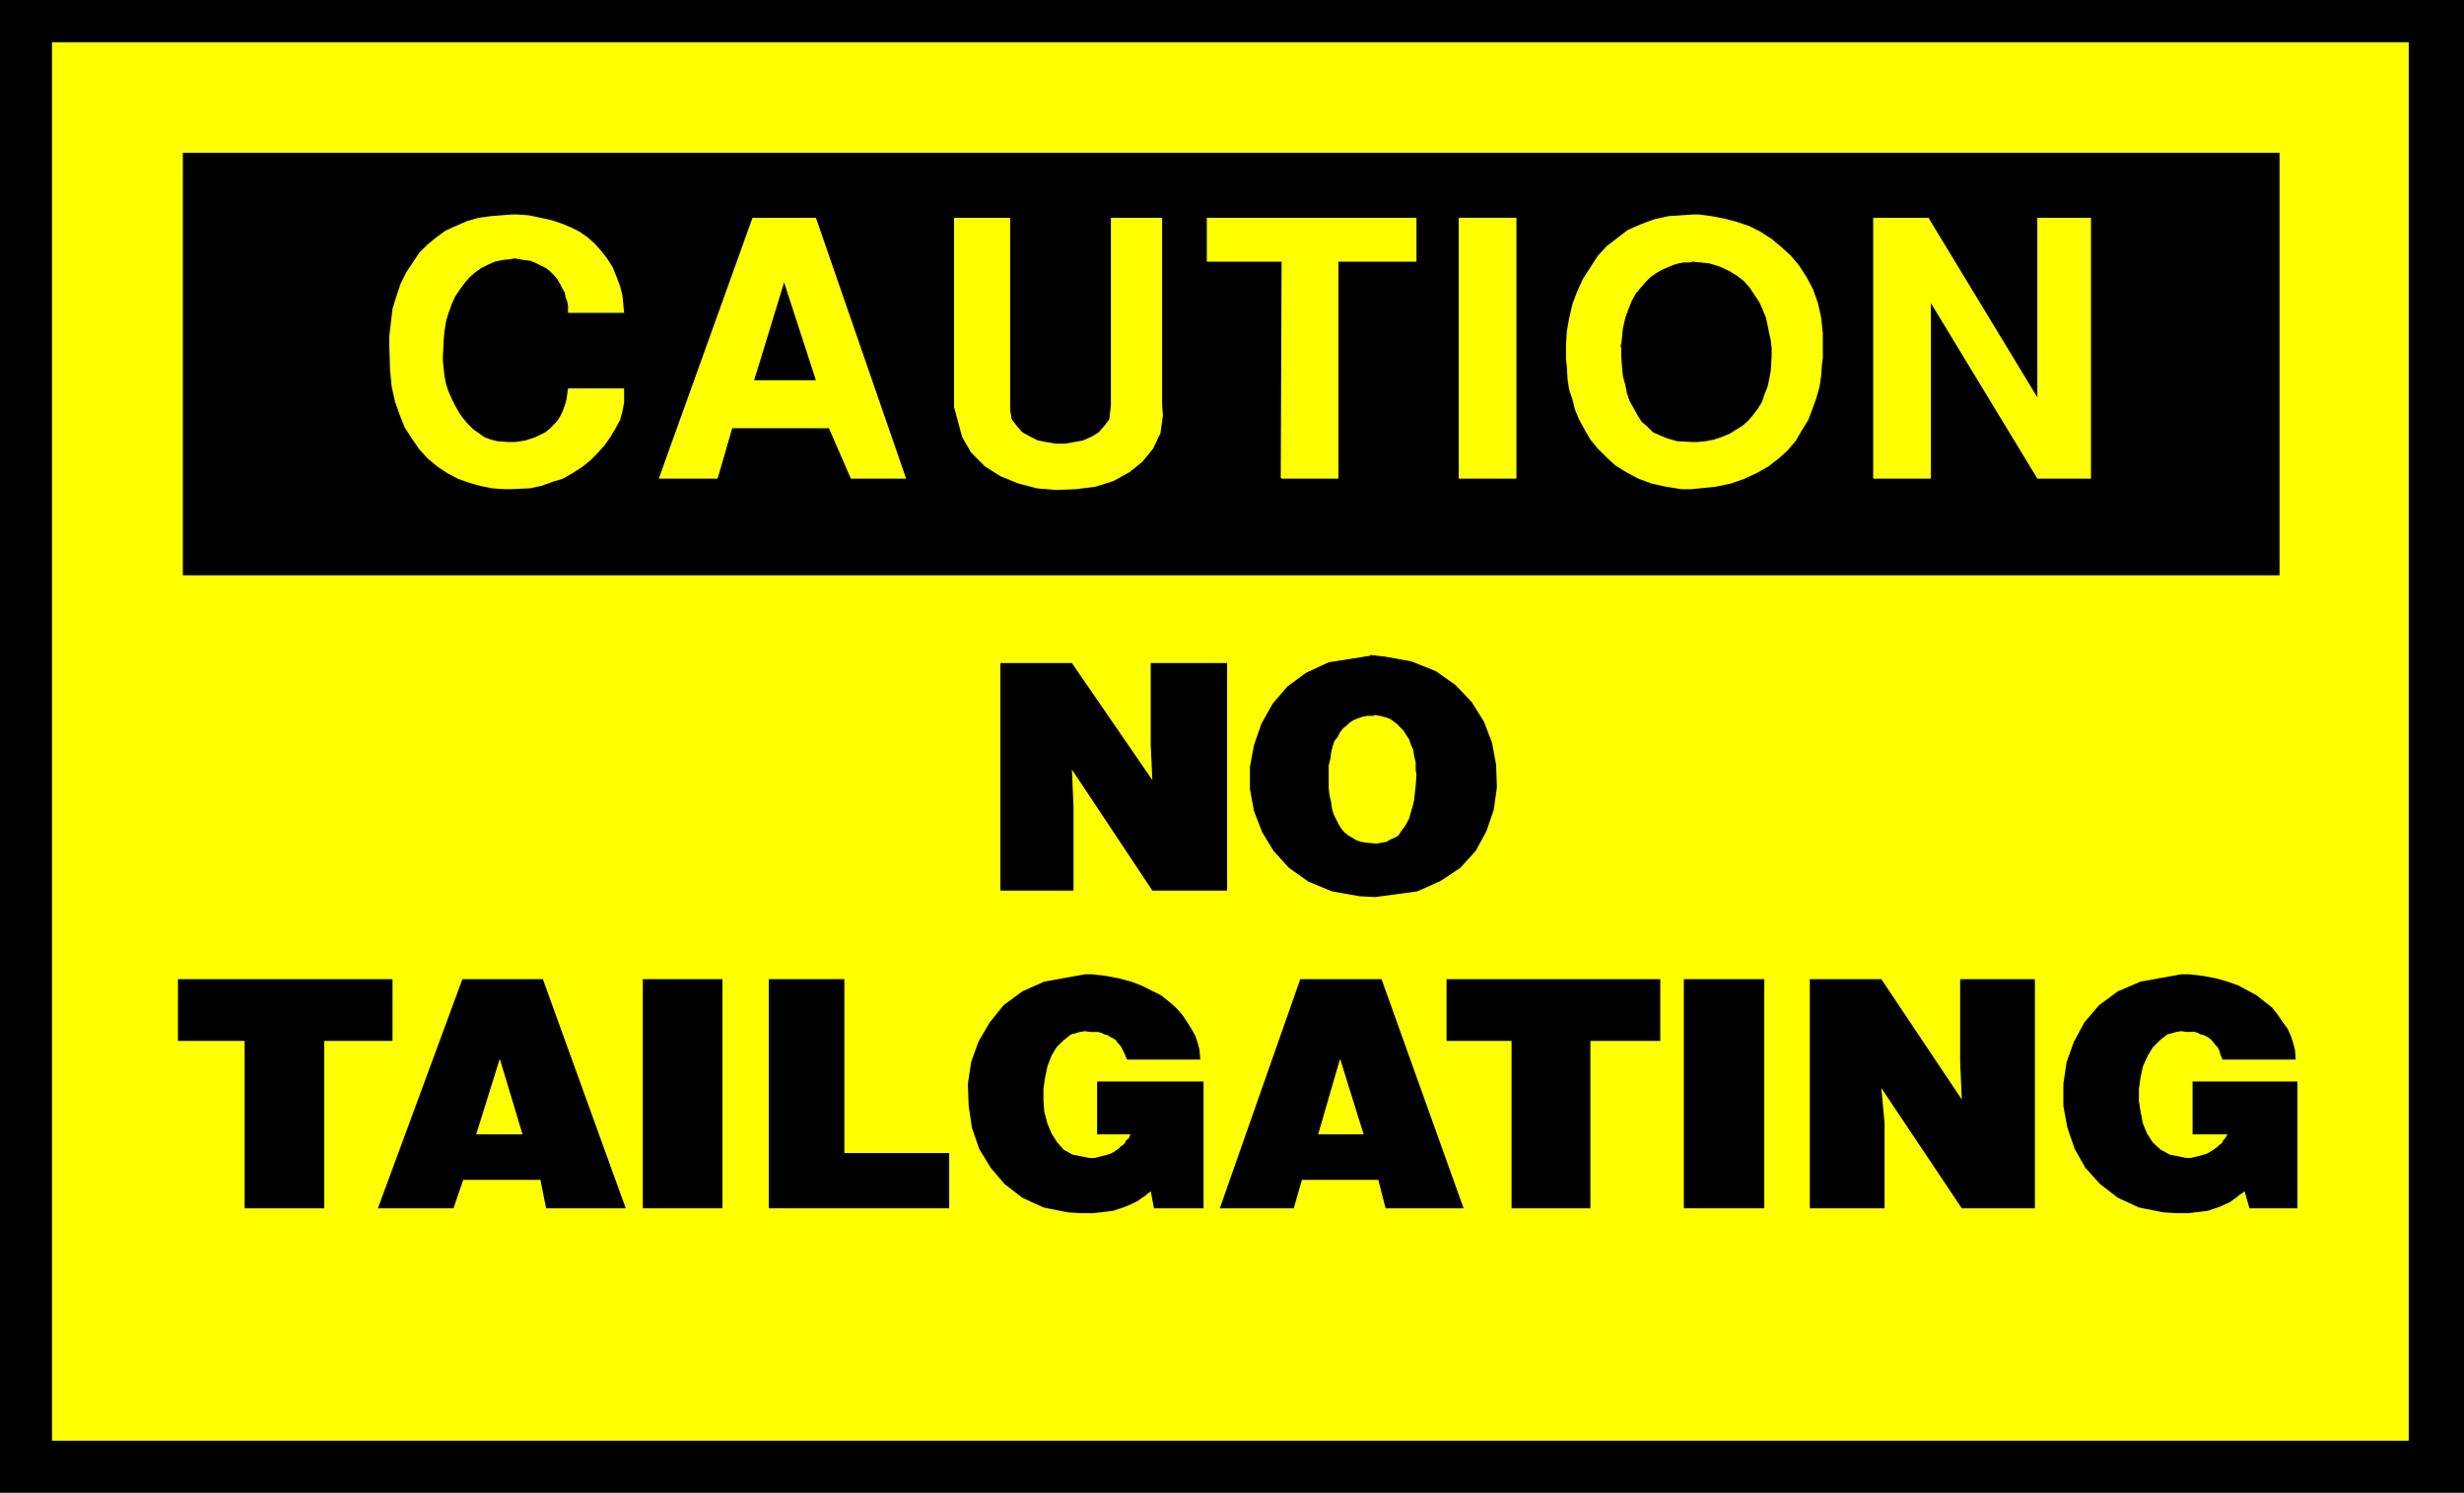 <?xml version="1.0" encoding="UTF-8" standalone="no"?>
<svg
   version="1.0"
   width="129.638mm"
   height="78.545mm"
   id="svg27"
   sodipodi:docname="No Tailgating.wmf"
   xmlns:inkscape="http://www.inkscape.org/namespaces/inkscape"
   xmlns:sodipodi="http://sodipodi.sourceforge.net/DTD/sodipodi-0.dtd"
   xmlns="http://www.w3.org/2000/svg"
   xmlns:svg="http://www.w3.org/2000/svg">
  <rect width="100%" height="100%" fill="#808080" stroke="none"/>
  <sodipodi:namedview
     id="namedview27"
     pagecolor="#ffffff"
     bordercolor="#000000"
     borderopacity="0.25"
     inkscape:showpageshadow="2"
     inkscape:pageopacity="0.0"
     inkscape:pagecheckerboard="0"
     inkscape:deskcolor="#d1d1d1"
     inkscape:document-units="mm" />
  <defs
     id="defs1">
    <pattern
       id="WMFhbasepattern"
       patternUnits="userSpaceOnUse"
       width="6"
       height="6"
       x="0"
       y="0" />
  </defs>
  <path
     style="fill:#000000;fill-opacity:1;fill-rule:evenodd;stroke:none"
     d="M 0,0 H 489.971 V 296.862 H 0 Z"
     id="path1" />
  <path
     style="fill:#ffff00;fill-opacity:1;fill-rule:evenodd;stroke:none"
     d="M 10.342,8.403 H 478.982 V 286.519 H 10.342 V 8.403 Z"
     id="path2" />
  <path
     style="fill:#000000;fill-opacity:1;fill-rule:evenodd;stroke:none"
     d="M 36.36,30.381 H 453.287 V 114.414 H 36.36 Z"
     id="path3" />
  <path
     style="fill:#ffff00;fill-opacity:1;fill-rule:evenodd;stroke:none"
     d="M 372.488,95.022 V 43.309 h 10.989 l 21.654,35.714 V 43.309 h 10.666 V 95.183 H 405.131 L 383.961,60.277 v 34.906 h -11.474 v 0 z"
     id="path4" />
  <path
     style="fill:#ffff00;fill-opacity:1;fill-rule:evenodd;stroke:none"
     d="m 311.564,72.882 -0.162,-1.454 v -2.747 l 0.162,-2.747 0.485,-2.747 0.646,-2.747 0.97,-2.586 1.131,-2.424 1.454,-2.262 1.454,-2.262 1.778,-1.939 2.101,-1.616 2.101,-1.616 2.586,-1.131 2.586,-0.97 2.909,-0.646 4.848,-0.323 h 1.293 l 2.424,0.323 2.586,0.485 2.424,0.646 2.424,0.808 2.262,1.131 2.262,1.454 1.939,1.616 1.939,1.778 1.616,1.939 1.454,2.262 1.293,2.424 0.97,2.747 0.646,2.909 0.323,3.07 v 5.01 l -0.162,1.131 -0.162,2.262 -0.323,2.262 -0.646,2.262 -0.808,2.262 -0.808,2.101 -1.293,2.101 -1.131,1.939 -1.616,1.939 -1.778,1.616 -2.101,1.616 -2.262,1.293 -2.424,1.131 -2.747,0.97 -3.07,0.646 -4.848,0.485 h -1.939 l -3.07,-0.485 -2.909,-0.646 -2.586,-0.97 -2.424,-1.293 -2.101,-1.293 -1.778,-1.616 -1.778,-1.778 -1.454,-1.778 -1.131,-1.939 -1.131,-2.101 -0.808,-1.939 -0.485,-1.939 -0.646,-1.939 -0.323,-1.939 -0.162,-2.747 z"
     id="path5" />
  <path
     style="fill:#ffff00;fill-opacity:1;fill-rule:evenodd;stroke:none"
     d="M 290.072,95.022 V 43.309 h 11.474 v 51.874 h -11.474 v 0 z"
     id="path6" />
  <path
     style="fill:#ffff00;fill-opacity:1;fill-rule:evenodd;stroke:none"
     d="m 254.681,95.022 0.162,-42.986 h -14.867 v -8.726 h 41.693 v 8.726 H 266.155 v 43.148 h -11.312 v 0 z"
     id="path7" />
  <path
     style="fill:#ffff00;fill-opacity:1;fill-rule:evenodd;stroke:none"
     d="M 189.718,80.962 V 43.309 h 11.15 v 37.33 0.97 l 0.323,1.778 0.97,1.293 1.131,1.293 1.454,0.808 1.616,0.808 1.616,0.323 1.939,0.323 h 1.939 l 1.778,-0.323 1.778,-0.323 1.778,-0.808 1.293,-0.808 1.131,-1.293 0.97,-1.293 0.323,-2.747 V 43.309 h 10.181 v 37.33 l 0.162,1.939 -0.485,3.555 -1.454,3.07 -2.101,2.586 -2.586,2.101 -3.232,1.778 -3.555,1.131 -3.878,0.485 -3.878,0.162 -3.878,-0.323 -3.717,-0.97 -3.555,-1.454 -3.07,-1.939 -2.747,-2.747 -1.778,-3.07 -1.616,-5.979 z"
     id="path8" />
  <path
     style="fill:#ffff00;fill-opacity:1;fill-rule:evenodd;stroke:none"
     d="m 131.057,95.022 18.584,-51.712 h 12.605 l 17.938,51.874 h -10.989 l -4.363,-10.019 h -19.23 l -2.909,10.019 h -11.635 v 0 z"
     id="path9" />
  <path
     style="fill:#ffff00;fill-opacity:1;fill-rule:evenodd;stroke:none"
     d="M 77.406,68.519 V 66.903 l 0.323,-2.747 0.323,-2.747 0.808,-2.586 0.808,-2.424 1.131,-2.262 1.293,-1.939 1.293,-1.939 1.616,-1.616 1.778,-1.454 1.778,-1.293 2.101,-0.97 2.262,-0.97 2.262,-0.646 2.424,-0.323 4.04,-0.323 h 1.293 l 2.262,0.162 2.262,0.485 2.262,0.485 1.939,0.646 1.939,0.808 1.616,0.808 1.616,1.131 1.454,1.293 1.293,1.454 1.131,1.454 1.131,1.778 0.646,1.616 0.808,2.101 0.485,1.939 0.323,3.394 h -11.15 v -0.485 -0.808 l -0.162,-0.97 -0.323,-0.808 -0.162,-0.97 -0.485,-0.808 -0.485,-0.97 -0.485,-0.808 -0.646,-0.808 -0.808,-0.808 -0.808,-0.646 -0.97,-0.485 -0.97,-0.485 -1.131,-0.485 -1.293,-0.162 -1.939,-0.323 -0.808,0.162 -1.616,0.162 -1.454,0.323 -1.454,0.646 -1.293,0.646 -1.131,0.808 -1.131,0.97 -0.97,1.131 -0.97,1.293 -0.97,1.454 -0.646,1.454 -0.646,1.778 -0.485,1.616 -0.323,1.939 -0.162,1.939 -0.162,3.232 v 0.808 l 0.162,1.616 0.162,1.454 0.323,1.616 0.485,1.454 0.646,1.454 0.646,1.293 0.808,1.454 0.808,1.131 0.97,1.131 0.97,0.97 1.131,0.808 1.131,0.808 1.293,0.485 1.293,0.323 2.101,0.162 h 0.485 0.97 l 1.131,-0.162 0.97,-0.162 0.97,-0.323 0.97,-0.323 0.97,-0.485 0.97,-0.485 0.808,-0.646 0.646,-0.646 0.808,-0.808 0.646,-0.97 0.485,-0.97 0.485,-1.293 0.323,-1.131 0.323,-2.262 h 11.15 v 0.97 1.778 l -0.323,1.778 -0.485,1.778 -0.97,1.778 -0.97,1.616 -1.131,1.616 -1.293,1.454 -1.616,1.616 -1.616,1.293 -1.778,1.131 -1.939,1.131 -2.101,0.646 -2.262,0.808 -2.262,0.485 -3.717,0.162 h -1.293 L 97.929,97.122 95.505,96.638 93.243,95.991 90.981,95.183 88.88,94.052 86.941,92.759 85.002,91.143 83.386,89.366 81.931,87.265 80.477,85.002 79.507,82.578 78.538,79.831 l -0.646,-2.909 -0.323,-3.232 -0.162,-5.171 z"
     id="path10" />
  <path
     style="fill:#000000;fill-opacity:1;fill-rule:evenodd;stroke:none"
     d="m 322.23,68.519 0.162,0.808 v 1.778 l 0.162,1.939 0.162,1.778 0.485,1.778 0.323,1.616 0.485,1.454 0.808,1.454 0.808,1.454 0.808,1.293 1.131,0.97 1.131,1.131 1.454,0.646 1.616,0.646 1.778,0.485 3.07,0.162 h 0.808 l 1.778,-0.162 1.616,-0.323 1.454,-0.485 1.616,-0.646 1.293,-0.808 1.293,-0.808 1.131,-0.97 0.97,-1.131 0.97,-1.293 0.808,-1.293 0.485,-1.454 0.646,-1.616 0.323,-1.454 0.323,-1.778 0.162,-2.747 V 70.458 69.165 l -0.162,-1.454 -0.323,-1.454 -0.323,-1.616 -0.323,-1.454 -0.646,-1.616 -0.646,-1.454 -0.97,-1.454 -0.97,-1.454 -1.131,-1.293 -1.454,-1.131 -1.616,-0.97 -1.778,-0.808 -2.101,-0.646 -3.232,-0.323 -0.646,0.162 h -1.131 l -0.97,0.162 -1.131,0.323 -1.131,0.485 -1.131,0.485 -1.131,0.646 -1.131,0.808 -0.97,0.97 -0.97,1.131 -0.97,1.131 -0.808,1.454 -0.646,1.616 -0.646,1.778 -0.485,2.101 -0.323,3.232 v 0 z"
     id="path11" />
  <path
     style="fill:#000000;fill-opacity:1;fill-rule:evenodd;stroke:none"
     d="m 155.944,56.076 -5.979,19.554 h 12.282 l -6.302,-19.392 v 0 z"
     id="path12" />
  <path
     style="fill:#000000;fill-opacity:1;fill-rule:evenodd;stroke:none"
     d="m 435.996,225.596 v -10.504 h 20.846 v 25.21 h -9.534 l -0.97,-3.394 -0.162,0.162 -0.485,0.323 -0.485,0.323 -0.323,0.323 -0.485,0.323 -0.646,0.485 -0.485,0.323 -0.808,0.323 -0.646,0.323 -0.808,0.323 -0.97,0.323 -0.97,0.323 -1.131,0.162 -1.454,0.162 -1.293,0.162 h -2.424 l -2.586,-0.162 -4.848,-0.97 -4.202,-1.939 -3.555,-2.747 -2.909,-3.232 -2.101,-3.717 -1.454,-4.202 -0.808,-4.363 v -4.363 l 0.646,-4.363 1.454,-4.04 2.101,-3.878 2.909,-3.394 3.717,-2.747 4.525,-1.939 8.08,-1.454 h 1.616 l 2.747,0.323 2.586,0.485 2.262,0.646 2.262,0.808 1.778,0.97 1.778,0.97 1.616,1.293 1.454,1.131 1.131,1.454 0.97,1.454 0.97,1.293 0.646,1.454 0.485,1.454 0.323,1.293 0.162,1.939 H 441.976 l -0.162,-0.323 -0.323,-0.808 -0.162,-0.646 -0.323,-0.646 -0.485,-0.485 -0.323,-0.485 -0.485,-0.485 -0.323,-0.323 -0.485,-0.323 -0.646,-0.323 -0.646,-0.162 -0.646,-0.323 -0.485,-0.162 h -0.808 -0.808 l -1.131,-0.162 -0.97,0.162 -1.778,0.485 -1.454,1.131 -1.454,1.454 -0.97,1.616 -0.97,2.101 -0.485,2.262 -0.323,2.262 v 2.424 l 0.323,2.101 0.485,2.424 0.808,1.939 1.131,1.778 1.616,1.454 1.778,0.97 3.232,0.646 h 0.323 0.646 l 0.646,-0.162 0.646,-0.162 0.646,-0.162 0.646,-0.162 0.485,-0.162 0.646,-0.323 0.485,-0.323 0.485,-0.323 0.646,-0.485 0.323,-0.323 0.485,-0.323 0.323,-0.646 0.323,-0.323 0.485,-0.808 h -6.949 z"
     id="path13" />
  <path
     style="fill:#000000;fill-opacity:1;fill-rule:evenodd;stroke:none"
     d="m 359.883,194.73 h 14.221 l 15.998,23.917 -0.323,-7.595 v -16.322 h 14.867 v 45.572 h -14.544 l -15.998,-23.917 0.646,6.949 v 16.968 h -14.867 z"
     id="path14" />
  <path
     style="fill:#000000;fill-opacity:1;fill-rule:evenodd;stroke:none"
     d="m 334.835,194.73 h 15.998 v 45.572 h -15.998 z"
     id="path15" />
  <path
     style="fill:#000000;fill-opacity:1;fill-rule:evenodd;stroke:none"
     d="m 287.648,194.73 h 42.501 v 12.282 h -13.898 v 33.29 h -15.675 v -33.29 h -12.928 z"
     id="path16" />
  <path
     style="fill:#000000;fill-opacity:1;fill-rule:evenodd;stroke:none"
     d="m 258.56,194.73 h 16.16 l 16.322,45.572 h -15.514 l -1.454,-5.656 h -15.19 l -1.616,5.656 h -14.706 l 15.998,-45.572 z"
     id="path17" />
  <path
     style="fill:#000000;fill-opacity:1;fill-rule:evenodd;stroke:none"
     d="m 218.16,225.596 v -10.504 h 21.17 v 25.21 h -9.858 l -0.646,-3.394 -0.162,0.162 -0.485,0.323 -0.323,0.323 -0.485,0.323 -0.485,0.323 -0.646,0.485 -0.646,0.323 -0.646,0.323 -0.808,0.323 -0.808,0.323 -0.97,0.323 -0.97,0.323 -1.293,0.162 -1.293,0.162 -1.454,0.162 h -2.424 l -2.586,-0.162 -4.848,-0.97 -4.202,-1.939 -3.555,-2.747 -2.747,-3.232 -2.262,-3.717 -1.454,-4.202 -0.646,-4.363 -0.162,-4.363 0.646,-4.363 1.454,-4.04 2.262,-3.878 2.747,-3.394 3.717,-2.747 4.363,-1.939 8.08,-1.454 h 1.454 l 2.747,0.323 2.586,0.485 2.424,0.646 2.101,0.808 1.939,0.97 1.939,0.97 1.616,1.293 1.293,1.131 1.293,1.454 0.97,1.454 0.808,1.293 0.808,1.454 0.485,1.454 0.323,1.293 0.162,1.939 h -14.544 l -0.162,-0.323 -0.323,-0.808 -0.323,-0.646 -0.323,-0.646 -0.323,-0.485 -0.485,-0.485 -0.323,-0.485 -0.485,-0.323 -0.646,-0.323 -0.485,-0.323 -0.646,-0.162 -0.646,-0.323 -0.646,-0.162 h -0.646 -0.808 l -1.131,-0.162 -0.97,0.162 -1.778,0.485 -1.454,1.131 -1.454,1.454 -0.97,1.616 -0.808,2.101 -0.485,2.262 -0.323,2.262 v 2.424 l 0.162,2.101 0.646,2.424 0.808,1.939 1.131,1.778 1.293,1.454 1.778,0.97 3.232,0.646 h 0.323 0.808 l 0.646,-0.162 0.646,-0.162 0.646,-0.162 0.646,-0.162 0.485,-0.162 0.646,-0.323 0.485,-0.323 0.485,-0.323 0.485,-0.485 0.485,-0.323 0.323,-0.323 0.323,-0.646 0.485,-0.323 0.323,-0.808 h -6.626 z"
     id="path18" />
  <path
     style="fill:#000000;fill-opacity:1;fill-rule:evenodd;stroke:none"
     d="m 152.873,194.73 h 15.029 v 34.583 h 20.846 v 10.989 h -35.875 z"
     id="path19" />
  <path
     style="fill:#000000;fill-opacity:1;fill-rule:evenodd;stroke:none"
     d="m 127.825,194.73 h 15.837 v 45.572 h -15.837 z"
     id="path20" />
  <path
     style="fill:#000000;fill-opacity:1;fill-rule:evenodd;stroke:none"
     d="m 91.789,194.73 h 16.16 l 16.483,45.572 h -15.837 l -1.131,-5.656 H 92.112 l -1.939,5.656 H 75.144 l 16.806,-45.572 v 0 z"
     id="path21" />
  <path
     style="fill:#000000;fill-opacity:1;fill-rule:evenodd;stroke:none"
     d="m 35.39,194.73 h 42.662 v 12.282 H 64.478 v 33.29 H 48.642 V 207.011 H 35.39 Z"
     id="path22" />
  <path
     style="fill:#000000;fill-opacity:1;fill-rule:evenodd;stroke:none"
     d="m 272.457,130.251 2.909,0.323 5.333,0.97 4.848,1.939 3.878,2.747 3.232,3.394 2.424,3.878 1.616,4.202 0.808,4.363 0.162,4.525 -0.646,4.525 -1.454,4.202 -2.101,3.878 -3.07,3.394 -3.878,2.586 -4.686,2.101 -8.403,1.131 -3.07,-0.162 -5.494,-0.97 -4.686,-1.939 -3.878,-2.747 -3.07,-3.394 -2.262,-3.717 -1.616,-4.202 -0.808,-4.363 v -4.363 l 0.808,-4.363 1.454,-4.202 2.262,-4.04 2.909,-3.394 3.717,-2.747 4.525,-2.101 8.242,-1.293 v 0 z"
     id="path23" />
  <path
     style="fill:#000000;fill-opacity:1;fill-rule:evenodd;stroke:none"
     d="m 198.929,131.867 h 14.221 l 15.998,23.271 -0.323,-6.949 v -16.322 h 15.19 v 45.248 h -14.867 l -15.998,-24.079 0.323,7.434 v 16.645 h -14.544 v -45.248 z"
     id="path24" />
  <path
     style="fill:#ffff00;fill-opacity:1;fill-rule:evenodd;stroke:none"
     d="m 261.953,225.596 h 9.211 l -4.686,-15.029 -4.363,15.029 v 0 z"
     id="path25" />
  <path
     style="fill:#ffff00;fill-opacity:1;fill-rule:evenodd;stroke:none"
     d="m 94.697,225.596 h 9.211 l -4.525,-15.029 -4.686,15.029 z"
     id="path26" />
  <path
     style="fill:#ffff00;fill-opacity:1;fill-rule:evenodd;stroke:none"
     d="m 273.427,142.209 -0.485,0.162 h -1.131 l -0.808,0.162 -0.97,0.323 -0.808,0.323 -0.808,0.485 -0.646,0.646 -0.646,0.485 -0.646,0.808 -0.485,0.97 -0.646,0.808 -0.323,0.97 -0.323,1.293 -0.162,1.293 -0.323,1.293 v 2.262 0.808 1.454 l 0.162,1.454 0.323,1.293 0.162,1.293 0.323,1.131 0.485,0.97 0.485,0.97 0.485,0.808 0.646,0.808 0.808,0.646 0.808,0.485 0.808,0.485 0.97,0.323 0.97,0.162 1.778,0.162 h 0.485 l 0.808,-0.162 0.97,-0.162 0.808,-0.485 0.808,-0.323 0.808,-0.485 0.485,-0.808 0.646,-0.808 0.485,-0.808 0.485,-0.97 0.323,-1.131 0.323,-1.131 0.323,-1.293 0.162,-1.454 0.162,-1.454 0.162,-2.262 -0.162,-0.808 v -1.616 l -0.323,-1.293 -0.162,-1.131 -0.485,-1.131 -0.323,-0.97 -0.646,-0.97 -0.485,-0.808 -0.646,-0.646 -0.646,-0.646 -0.646,-0.485 -0.646,-0.485 -0.808,-0.323 -0.646,-0.162 -0.646,-0.162 -0.97,-0.162 z"
     id="path27" />
</svg>
